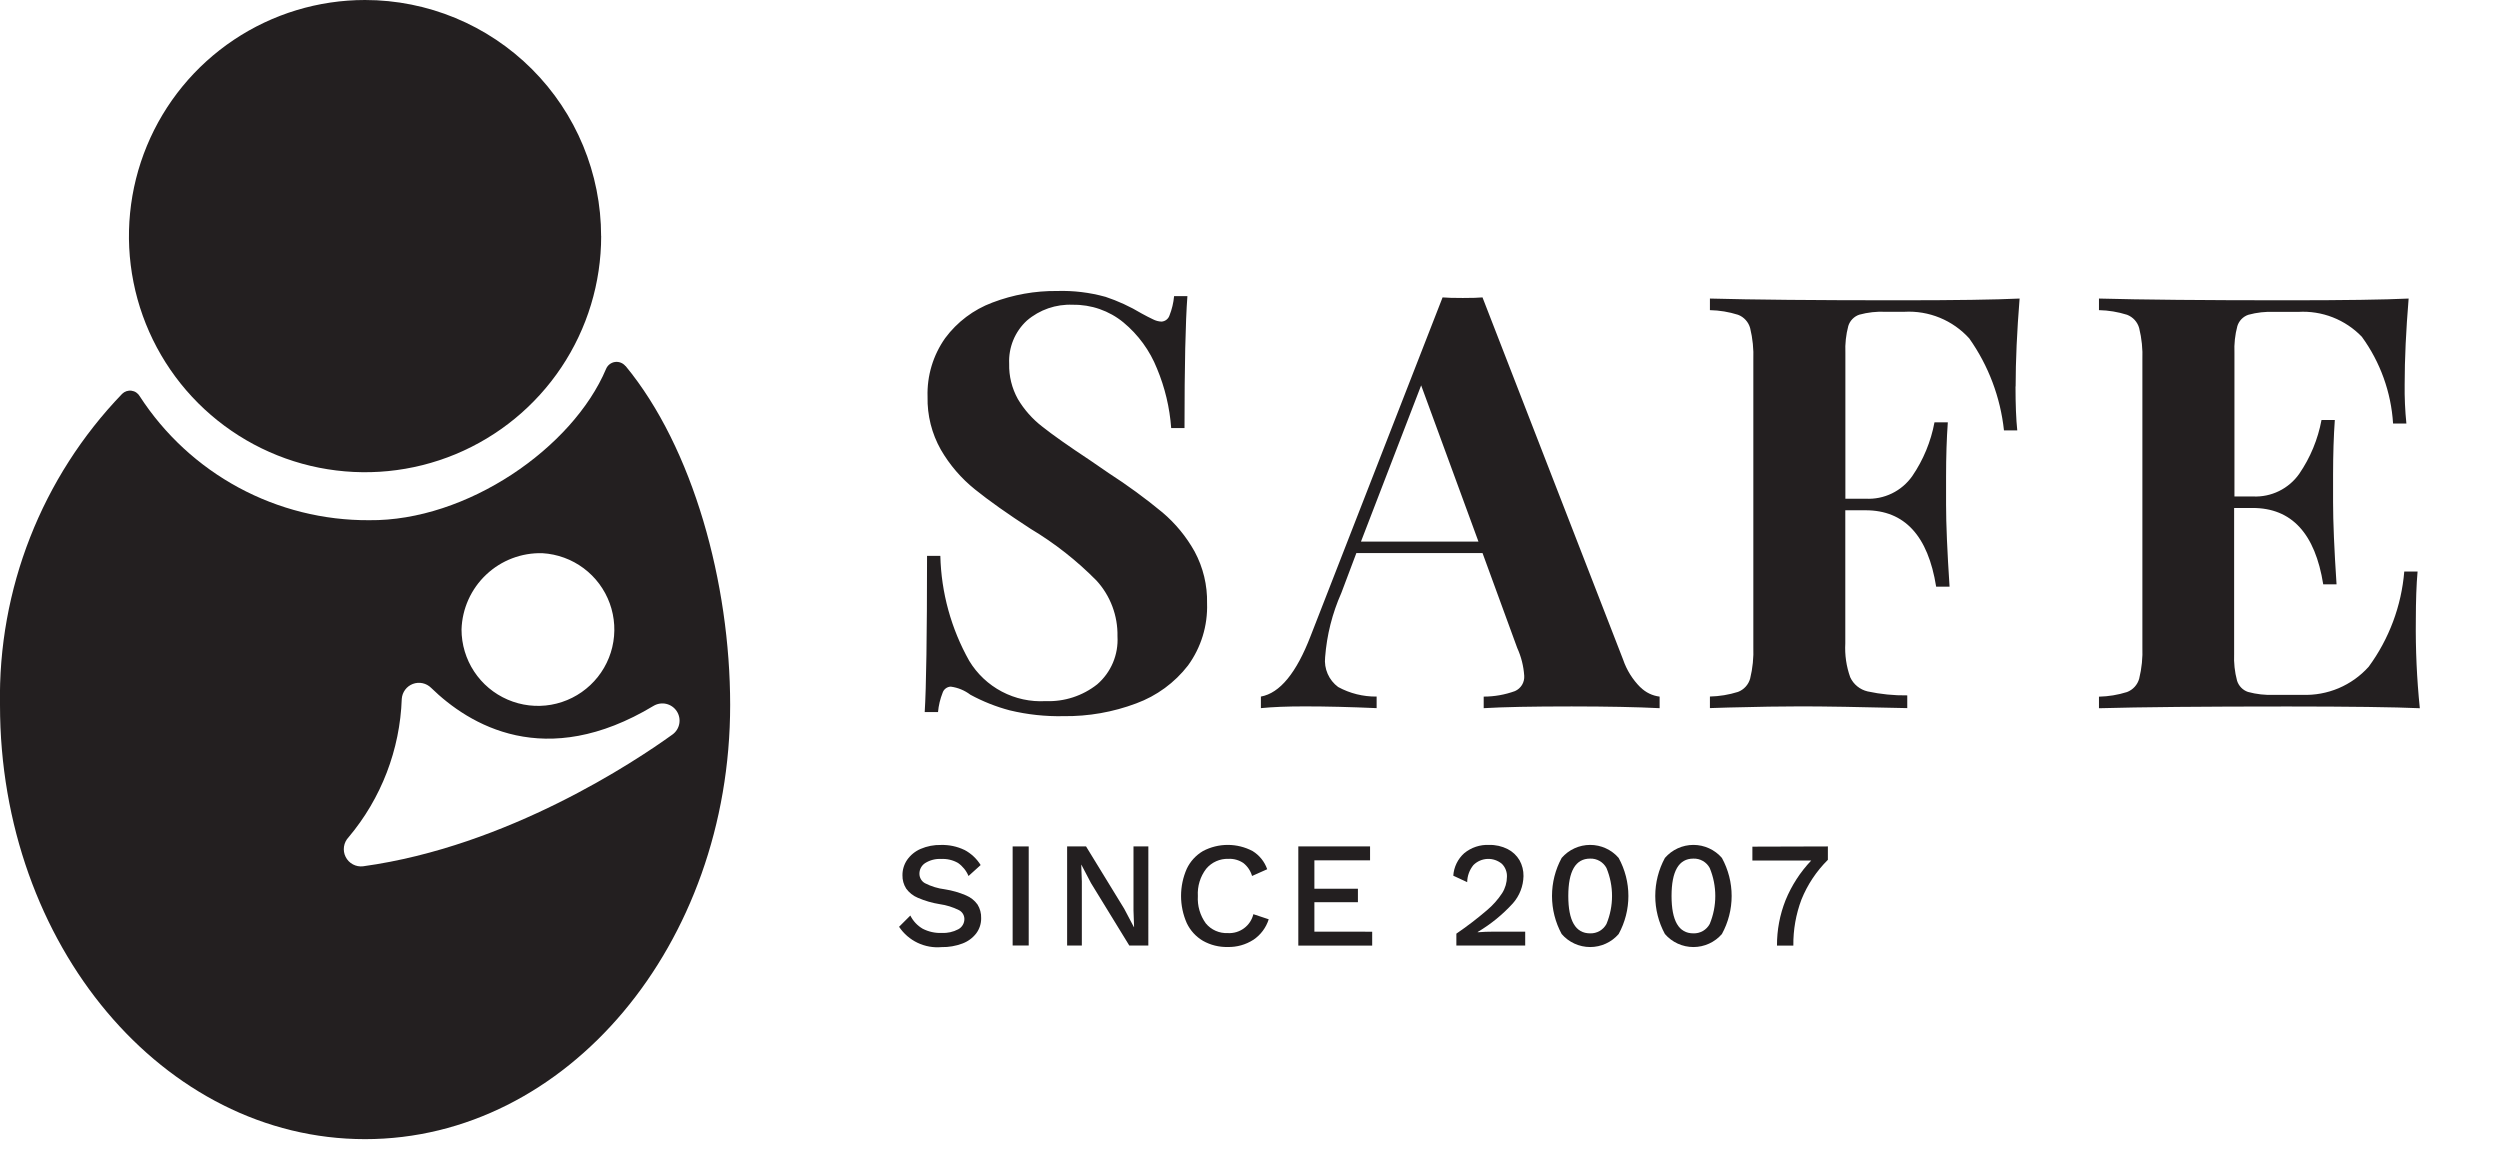 <svg width="126" height="58" viewBox="0 0 126 58" fill="none" xmlns="http://www.w3.org/2000/svg">
<g clip-path="url(#clip0_1715_117)">
<path d="M55.703 14.955C56.345 15.168 56.961 15.452 57.541 15.801C57.754 15.918 57.943 16.015 58.109 16.093C58.24 16.162 58.385 16.201 58.533 16.209C58.624 16.205 58.712 16.174 58.784 16.119C58.857 16.064 58.912 15.989 58.941 15.903C59.065 15.59 59.144 15.261 59.174 14.926H59.845C59.748 16.229 59.699 18.445 59.699 21.576H59.028C58.953 20.544 58.712 19.531 58.313 18.576C57.953 17.671 57.371 16.871 56.621 16.25C55.903 15.66 54.998 15.345 54.069 15.36C53.223 15.322 52.394 15.608 51.752 16.16C51.454 16.435 51.22 16.772 51.066 17.148C50.913 17.523 50.843 17.928 50.862 18.333C50.847 18.954 50.998 19.568 51.3 20.112C51.617 20.647 52.033 21.117 52.525 21.497C53.05 21.915 53.857 22.484 54.946 23.204L55.879 23.845C56.821 24.453 57.727 25.115 58.591 25.829C59.244 26.383 59.792 27.05 60.209 27.798C60.64 28.599 60.856 29.498 60.836 30.408C60.874 31.531 60.535 32.634 59.874 33.542C59.201 34.411 58.296 35.073 57.264 35.452C56.095 35.892 54.853 36.11 53.604 36.094C52.691 36.114 51.78 36.016 50.892 35.802C50.202 35.62 49.536 35.355 48.909 35.015C48.619 34.795 48.278 34.654 47.918 34.606C47.827 34.609 47.739 34.641 47.666 34.695C47.593 34.75 47.538 34.825 47.509 34.912C47.385 35.225 47.306 35.554 47.276 35.889H46.605C46.682 34.664 46.722 32.039 46.723 28.015H47.393C47.438 29.872 47.938 31.689 48.85 33.308C49.247 33.964 49.815 34.5 50.493 34.857C51.172 35.214 51.934 35.38 52.7 35.336C53.64 35.374 54.562 35.074 55.3 34.49C55.645 34.192 55.916 33.818 56.093 33.399C56.27 32.979 56.348 32.524 56.321 32.069C56.342 31.036 55.966 30.034 55.271 29.269C54.276 28.258 53.157 27.378 51.94 26.65C50.773 25.892 49.839 25.231 49.14 24.667C48.448 24.112 47.865 23.434 47.42 22.667C46.96 21.854 46.729 20.932 46.749 19.998C46.715 18.941 47.028 17.901 47.639 17.038C48.242 16.226 49.067 15.605 50.015 15.25C51.058 14.852 52.166 14.653 53.282 14.666C54.099 14.641 54.915 14.739 55.703 14.957M82.682 34.642C82.942 34.901 83.281 35.065 83.645 35.109V35.692C82.478 35.634 81.001 35.605 79.212 35.604C77.229 35.604 75.751 35.633 74.778 35.692V35.109C75.316 35.109 75.849 35.015 76.354 34.831C76.502 34.766 76.626 34.657 76.71 34.519C76.793 34.381 76.832 34.22 76.821 34.059C76.789 33.575 76.67 33.1 76.469 32.659L74.72 27.876H68.36L67.602 29.888C67.147 30.912 66.871 32.007 66.786 33.125C66.755 33.41 66.799 33.699 66.914 33.962C67.029 34.225 67.211 34.454 67.442 34.625C68.037 34.949 68.705 35.115 69.382 35.107V35.69C68.059 35.632 66.854 35.602 65.766 35.602C64.871 35.602 64.132 35.631 63.549 35.69V35.107C64.504 34.935 65.34 33.916 66.057 32.05L72.706 14.989C72.92 15.009 73.259 15.018 73.726 15.018C74.193 15.018 74.526 15.008 74.718 14.989L81.805 33.246C81.985 33.774 82.285 34.253 82.68 34.646M74.514 27.296L71.626 19.422L68.593 27.296H74.514ZM101.582 19.476C101.582 20.39 101.611 21.128 101.67 21.692H101C100.821 20.023 100.219 18.427 99.25 17.056C98.84 16.603 98.333 16.247 97.768 16.015C97.203 15.783 96.592 15.68 95.982 15.714H95.02C94.578 15.694 94.135 15.743 93.708 15.86C93.577 15.904 93.459 15.979 93.363 16.078C93.266 16.177 93.195 16.297 93.154 16.429C93.037 16.871 92.987 17.328 93.007 17.785V25.135H94.029C94.485 25.16 94.939 25.069 95.35 24.87C95.761 24.671 96.114 24.37 96.377 23.997C96.935 23.181 97.317 22.257 97.498 21.285H98.17C98.111 22.101 98.082 23.015 98.082 24.026V25.426C98.082 26.417 98.141 27.798 98.258 29.568H97.582C97.173 27 95.988 25.717 94.025 25.718H93.003V32.426C92.971 33.006 93.055 33.586 93.251 34.133C93.333 34.311 93.454 34.468 93.606 34.591C93.757 34.715 93.935 34.802 94.126 34.847C94.783 34.989 95.454 35.056 96.126 35.047V35.689C93.734 35.631 91.955 35.602 90.789 35.601C89.816 35.601 88.591 35.62 87.114 35.659L86.18 35.688V35.105C86.66 35.094 87.137 35.016 87.595 34.872C87.743 34.816 87.875 34.726 87.981 34.609C88.087 34.493 88.165 34.353 88.207 34.201C88.335 33.678 88.389 33.139 88.368 32.601V18.135C88.389 17.597 88.335 17.058 88.207 16.535C88.165 16.383 88.088 16.242 87.981 16.126C87.875 16.009 87.743 15.919 87.595 15.864C87.137 15.719 86.66 15.641 86.18 15.631V15.047C88.28 15.105 91.449 15.135 95.688 15.135C98.546 15.135 100.579 15.105 101.788 15.047C101.655 16.7 101.588 18.178 101.588 19.48M121.975 35.695C120.652 35.637 118.426 35.608 115.295 35.607C111.058 35.607 107.889 35.636 105.788 35.695V35.112C106.268 35.101 106.744 35.023 107.202 34.879C107.349 34.823 107.482 34.733 107.588 34.616C107.694 34.5 107.772 34.36 107.814 34.208C107.943 33.685 107.998 33.146 107.976 32.608V18.135C107.998 17.597 107.943 17.058 107.814 16.535C107.772 16.383 107.694 16.243 107.588 16.126C107.482 16.01 107.349 15.92 107.202 15.864C106.744 15.72 106.268 15.641 105.788 15.631V15.047C107.888 15.105 111.057 15.135 115.295 15.135C118.154 15.135 120.187 15.105 121.395 15.047C121.262 16.661 121.195 18.1 121.195 19.364C121.186 20.026 121.215 20.688 121.282 21.347H120.611C120.513 19.769 119.967 18.252 119.037 16.973C118.625 16.544 118.124 16.21 117.57 15.993C117.016 15.777 116.422 15.683 115.828 15.719H114.628C114.186 15.699 113.743 15.748 113.316 15.865C113.185 15.909 113.067 15.984 112.971 16.083C112.875 16.182 112.804 16.302 112.763 16.434C112.645 16.876 112.596 17.333 112.616 17.79V25.022H113.55C114.003 25.044 114.455 24.95 114.863 24.75C115.27 24.551 115.621 24.251 115.882 23.88C116.441 23.064 116.823 22.14 117.004 21.168H117.675C117.617 21.985 117.588 22.899 117.587 23.91V25.31C117.587 26.302 117.645 27.683 117.762 29.452H117.091C116.682 26.885 115.497 25.602 113.534 25.602H112.6V32.95C112.58 33.406 112.629 33.863 112.747 34.305C112.788 34.437 112.859 34.557 112.955 34.656C113.051 34.755 113.169 34.83 113.3 34.874C113.727 34.99 114.17 35.04 114.612 35.02H116.041C116.667 35.044 117.291 34.929 117.869 34.685C118.446 34.44 118.962 34.072 119.381 33.605C120.411 32.202 121.032 30.54 121.175 28.805H121.846C121.788 29.447 121.759 30.264 121.758 31.255C121.741 32.735 121.808 34.215 121.958 35.687" fill="#231F20"/>
<path d="M30.299 11.9C30.299 14.254 29.601 16.554 28.294 18.511C26.986 20.468 25.128 21.993 22.954 22.894C20.779 23.795 18.387 24.03 16.078 23.572C13.77 23.113 11.65 21.98 9.985 20.316C8.321 18.652 7.187 16.532 6.728 14.223C6.268 11.915 6.504 9.523 7.404 7.348C8.304 5.174 9.829 3.315 11.786 2.007C13.742 0.699 16.043 0.001 18.396 0C21.552 0 24.579 1.254 26.811 3.485C29.042 5.717 30.296 8.744 30.296 11.9" fill="#231F20"/>
<path d="M31.524 18.451C31.461 18.374 31.379 18.314 31.286 18.278C31.193 18.241 31.092 18.23 30.994 18.244C30.895 18.259 30.801 18.299 30.723 18.36C30.644 18.422 30.583 18.503 30.545 18.595C28.86 22.583 23.519 26.273 18.605 26.218C16.308 26.231 14.045 25.665 12.024 24.573C10.004 23.481 8.29 21.898 7.042 19.97C6.999 19.895 6.939 19.831 6.868 19.783C6.796 19.734 6.714 19.703 6.628 19.692C6.542 19.68 6.455 19.689 6.373 19.716C6.291 19.744 6.216 19.79 6.155 19.851C2.105 24.057 -0.108 29.699 2.11485e-05 35.536C2.11485e-05 47.616 8.236 57.413 18.4 57.413C28.564 57.413 36.8 47.613 36.8 35.532C36.8 29.385 34.933 22.575 31.533 18.451M27.34 27.881C28.091 27.926 28.812 28.189 29.415 28.639C30.017 29.088 30.475 29.705 30.732 30.412C30.988 31.118 31.032 31.885 30.859 32.616C30.685 33.348 30.3 34.013 29.753 34.528C29.206 35.044 28.52 35.388 27.779 35.519C27.038 35.649 26.276 35.559 25.586 35.261C24.895 34.963 24.307 34.47 23.894 33.841C23.481 33.213 23.261 32.477 23.261 31.725C23.293 30.675 23.741 29.68 24.506 28.96C25.27 28.239 26.29 27.851 27.34 27.881ZM18.3 43.661C18.122 43.683 17.942 43.649 17.785 43.564C17.627 43.479 17.5 43.348 17.42 43.188C17.339 43.028 17.311 42.847 17.337 42.67C17.363 42.493 17.444 42.329 17.567 42.199C19.216 40.239 20.16 37.782 20.249 35.221C20.261 35.056 20.32 34.897 20.419 34.763C20.518 34.63 20.654 34.528 20.809 34.469C20.965 34.411 21.134 34.398 21.296 34.433C21.459 34.468 21.608 34.548 21.726 34.665C23.649 36.542 27.478 38.865 32.939 35.576C33.13 35.462 33.359 35.425 33.577 35.475C33.794 35.525 33.984 35.656 34.107 35.843C34.23 36.029 34.276 36.256 34.236 36.476C34.196 36.695 34.072 36.891 33.891 37.021C32.03 38.363 25.605 42.654 18.3 43.661Z" fill="#231F20"/>
<path d="M48.605 42.834C48.941 43.011 49.224 43.275 49.425 43.598L48.813 44.151C48.703 43.885 48.519 43.657 48.283 43.492C48.026 43.346 47.732 43.276 47.436 43.292C47.151 43.275 46.868 43.348 46.627 43.5C46.538 43.558 46.465 43.637 46.415 43.73C46.364 43.824 46.338 43.928 46.339 44.034C46.338 44.132 46.364 44.228 46.413 44.312C46.462 44.397 46.533 44.467 46.619 44.514C46.932 44.674 47.27 44.778 47.619 44.821C47.987 44.878 48.347 44.981 48.689 45.128C48.921 45.225 49.122 45.384 49.268 45.589C49.395 45.794 49.458 46.033 49.45 46.274C49.455 46.552 49.366 46.824 49.199 47.046C49.018 47.278 48.776 47.455 48.499 47.556C48.167 47.68 47.814 47.741 47.459 47.734C47.042 47.772 46.623 47.697 46.245 47.517C45.868 47.337 45.546 47.058 45.313 46.71L45.881 46.143C46.019 46.421 46.236 46.653 46.505 46.809C46.799 46.959 47.126 47.032 47.455 47.021C47.748 47.036 48.039 46.972 48.298 46.835C48.393 46.784 48.472 46.708 48.526 46.615C48.58 46.523 48.607 46.416 48.605 46.309C48.603 46.218 48.577 46.128 48.528 46.051C48.48 45.974 48.411 45.911 48.329 45.87C48.026 45.719 47.7 45.618 47.365 45.57C46.987 45.51 46.617 45.403 46.265 45.252C46.027 45.154 45.821 44.992 45.67 44.783C45.543 44.582 45.478 44.348 45.484 44.11C45.482 43.835 45.564 43.565 45.719 43.338C45.889 43.095 46.123 42.904 46.396 42.786C46.721 42.645 47.074 42.577 47.428 42.586C47.835 42.575 48.238 42.66 48.605 42.836" fill="#231F20"/>
<path d="M51.847 42.66H51.037V47.653H51.847V42.66Z" fill="#231F20"/>
<path d="M57.876 47.654H56.916L54.986 44.507L54.503 43.584H54.495L54.525 44.431V47.654H53.783V42.66H54.737L56.659 45.799L57.15 46.73H57.158L57.128 45.883V42.66H57.877L57.876 47.654Z" fill="#231F20"/>
<path d="M63.169 47.366C62.785 47.613 62.336 47.739 61.879 47.729C61.442 47.739 61.011 47.632 60.63 47.418C60.274 47.209 59.99 46.897 59.813 46.525C59.623 46.093 59.525 45.627 59.525 45.155C59.525 44.684 59.623 44.217 59.813 43.786C59.99 43.413 60.275 43.102 60.63 42.893C61.015 42.689 61.444 42.583 61.88 42.583C62.316 42.583 62.745 42.689 63.13 42.893C63.474 43.104 63.734 43.428 63.867 43.809L63.104 44.149C63.029 43.89 62.875 43.661 62.664 43.495C62.443 43.347 62.181 43.273 61.915 43.286C61.702 43.278 61.49 43.319 61.296 43.406C61.101 43.492 60.929 43.622 60.792 43.786C60.492 44.178 60.343 44.666 60.372 45.16C60.342 45.651 60.483 46.138 60.772 46.537C60.906 46.7 61.077 46.829 61.27 46.914C61.464 46.999 61.674 47.038 61.885 47.028C62.177 47.044 62.465 46.958 62.7 46.784C62.935 46.61 63.101 46.359 63.17 46.075L63.943 46.332C63.81 46.756 63.536 47.121 63.167 47.369" fill="#231F20"/>
<path d="M69.158 46.958V47.658H65.435V42.66H69.051V43.36H66.245V44.791H68.439V45.472H66.245V46.955L69.158 46.958Z" fill="#231F20"/>
<path d="M73.401 47.056C73.931 46.694 74.441 46.304 74.929 45.887C75.232 45.635 75.496 45.339 75.712 45.009C75.866 44.763 75.948 44.478 75.95 44.188C75.955 44.068 75.935 43.949 75.891 43.837C75.848 43.725 75.782 43.623 75.697 43.538C75.493 43.367 75.233 43.278 74.967 43.289C74.701 43.301 74.448 43.411 74.26 43.599C74.061 43.843 73.951 44.147 73.946 44.461L73.246 44.135C73.274 43.699 73.472 43.292 73.798 43C74.151 42.711 74.598 42.562 75.054 42.584C75.376 42.576 75.696 42.648 75.984 42.793C76.234 42.919 76.442 43.115 76.584 43.356C76.72 43.6 76.789 43.876 76.784 44.156C76.774 44.661 76.585 45.147 76.251 45.526C75.735 46.093 75.137 46.58 74.477 46.971V46.986C74.73 46.965 75.005 46.955 75.302 46.955H76.87V47.655H73.401V47.056Z" fill="#231F20"/>
<path d="M78.708 47.075C78.388 46.486 78.221 45.827 78.221 45.157C78.221 44.487 78.388 43.828 78.708 43.239C78.886 43.033 79.107 42.868 79.355 42.755C79.602 42.642 79.872 42.583 80.144 42.583C80.416 42.583 80.686 42.642 80.933 42.755C81.181 42.868 81.402 43.033 81.58 43.239C81.902 43.827 82.071 44.486 82.071 45.157C82.071 45.827 81.902 46.487 81.58 47.075C81.402 47.281 81.181 47.446 80.933 47.559C80.686 47.672 80.416 47.731 80.144 47.731C79.872 47.731 79.602 47.672 79.355 47.559C79.107 47.446 78.886 47.281 78.708 47.075ZM80.966 46.568C81.34 45.665 81.34 44.65 80.966 43.747C80.886 43.599 80.767 43.476 80.621 43.393C80.476 43.309 80.31 43.268 80.142 43.274C79.409 43.274 79.042 43.902 79.042 45.158C79.042 46.414 79.409 47.041 80.142 47.041C80.31 47.047 80.476 47.005 80.621 46.922C80.767 46.838 80.886 46.716 80.966 46.568Z" fill="#231F20"/>
<path d="M83.912 47.075C83.592 46.486 83.425 45.827 83.425 45.157C83.425 44.487 83.592 43.828 83.912 43.239C84.09 43.033 84.311 42.868 84.559 42.755C84.806 42.642 85.076 42.583 85.348 42.583C85.62 42.583 85.89 42.642 86.137 42.755C86.385 42.868 86.606 43.033 86.784 43.239C87.106 43.827 87.275 44.486 87.275 45.157C87.275 45.827 87.106 46.487 86.784 47.075C86.606 47.281 86.385 47.446 86.137 47.559C85.89 47.672 85.62 47.731 85.348 47.731C85.076 47.731 84.806 47.672 84.559 47.559C84.311 47.446 84.09 47.281 83.912 47.075ZM86.17 46.568C86.544 45.665 86.544 44.65 86.17 43.747C86.091 43.599 85.971 43.476 85.826 43.393C85.68 43.309 85.514 43.268 85.346 43.274C84.613 43.274 84.246 43.902 84.246 45.158C84.246 46.414 84.613 47.041 85.346 47.041C85.514 47.047 85.68 47.005 85.826 46.922C85.971 46.838 86.091 46.716 86.17 46.568Z" fill="#231F20"/>
<path d="M92.125 42.66V43.335C91.55 43.905 91.097 44.585 90.794 45.335C90.514 46.077 90.375 46.864 90.385 47.657H89.56C89.557 46.874 89.703 46.099 89.992 45.371C90.295 44.63 90.733 43.952 91.285 43.371H88.32V42.671L92.125 42.66Z" fill="#231F20"/>
</g>
<defs>
<clipPath id="clip0_1715_117">
<rect width="125.515" height="57.413" fill="white"/>
</clipPath>
</defs>
</svg>
